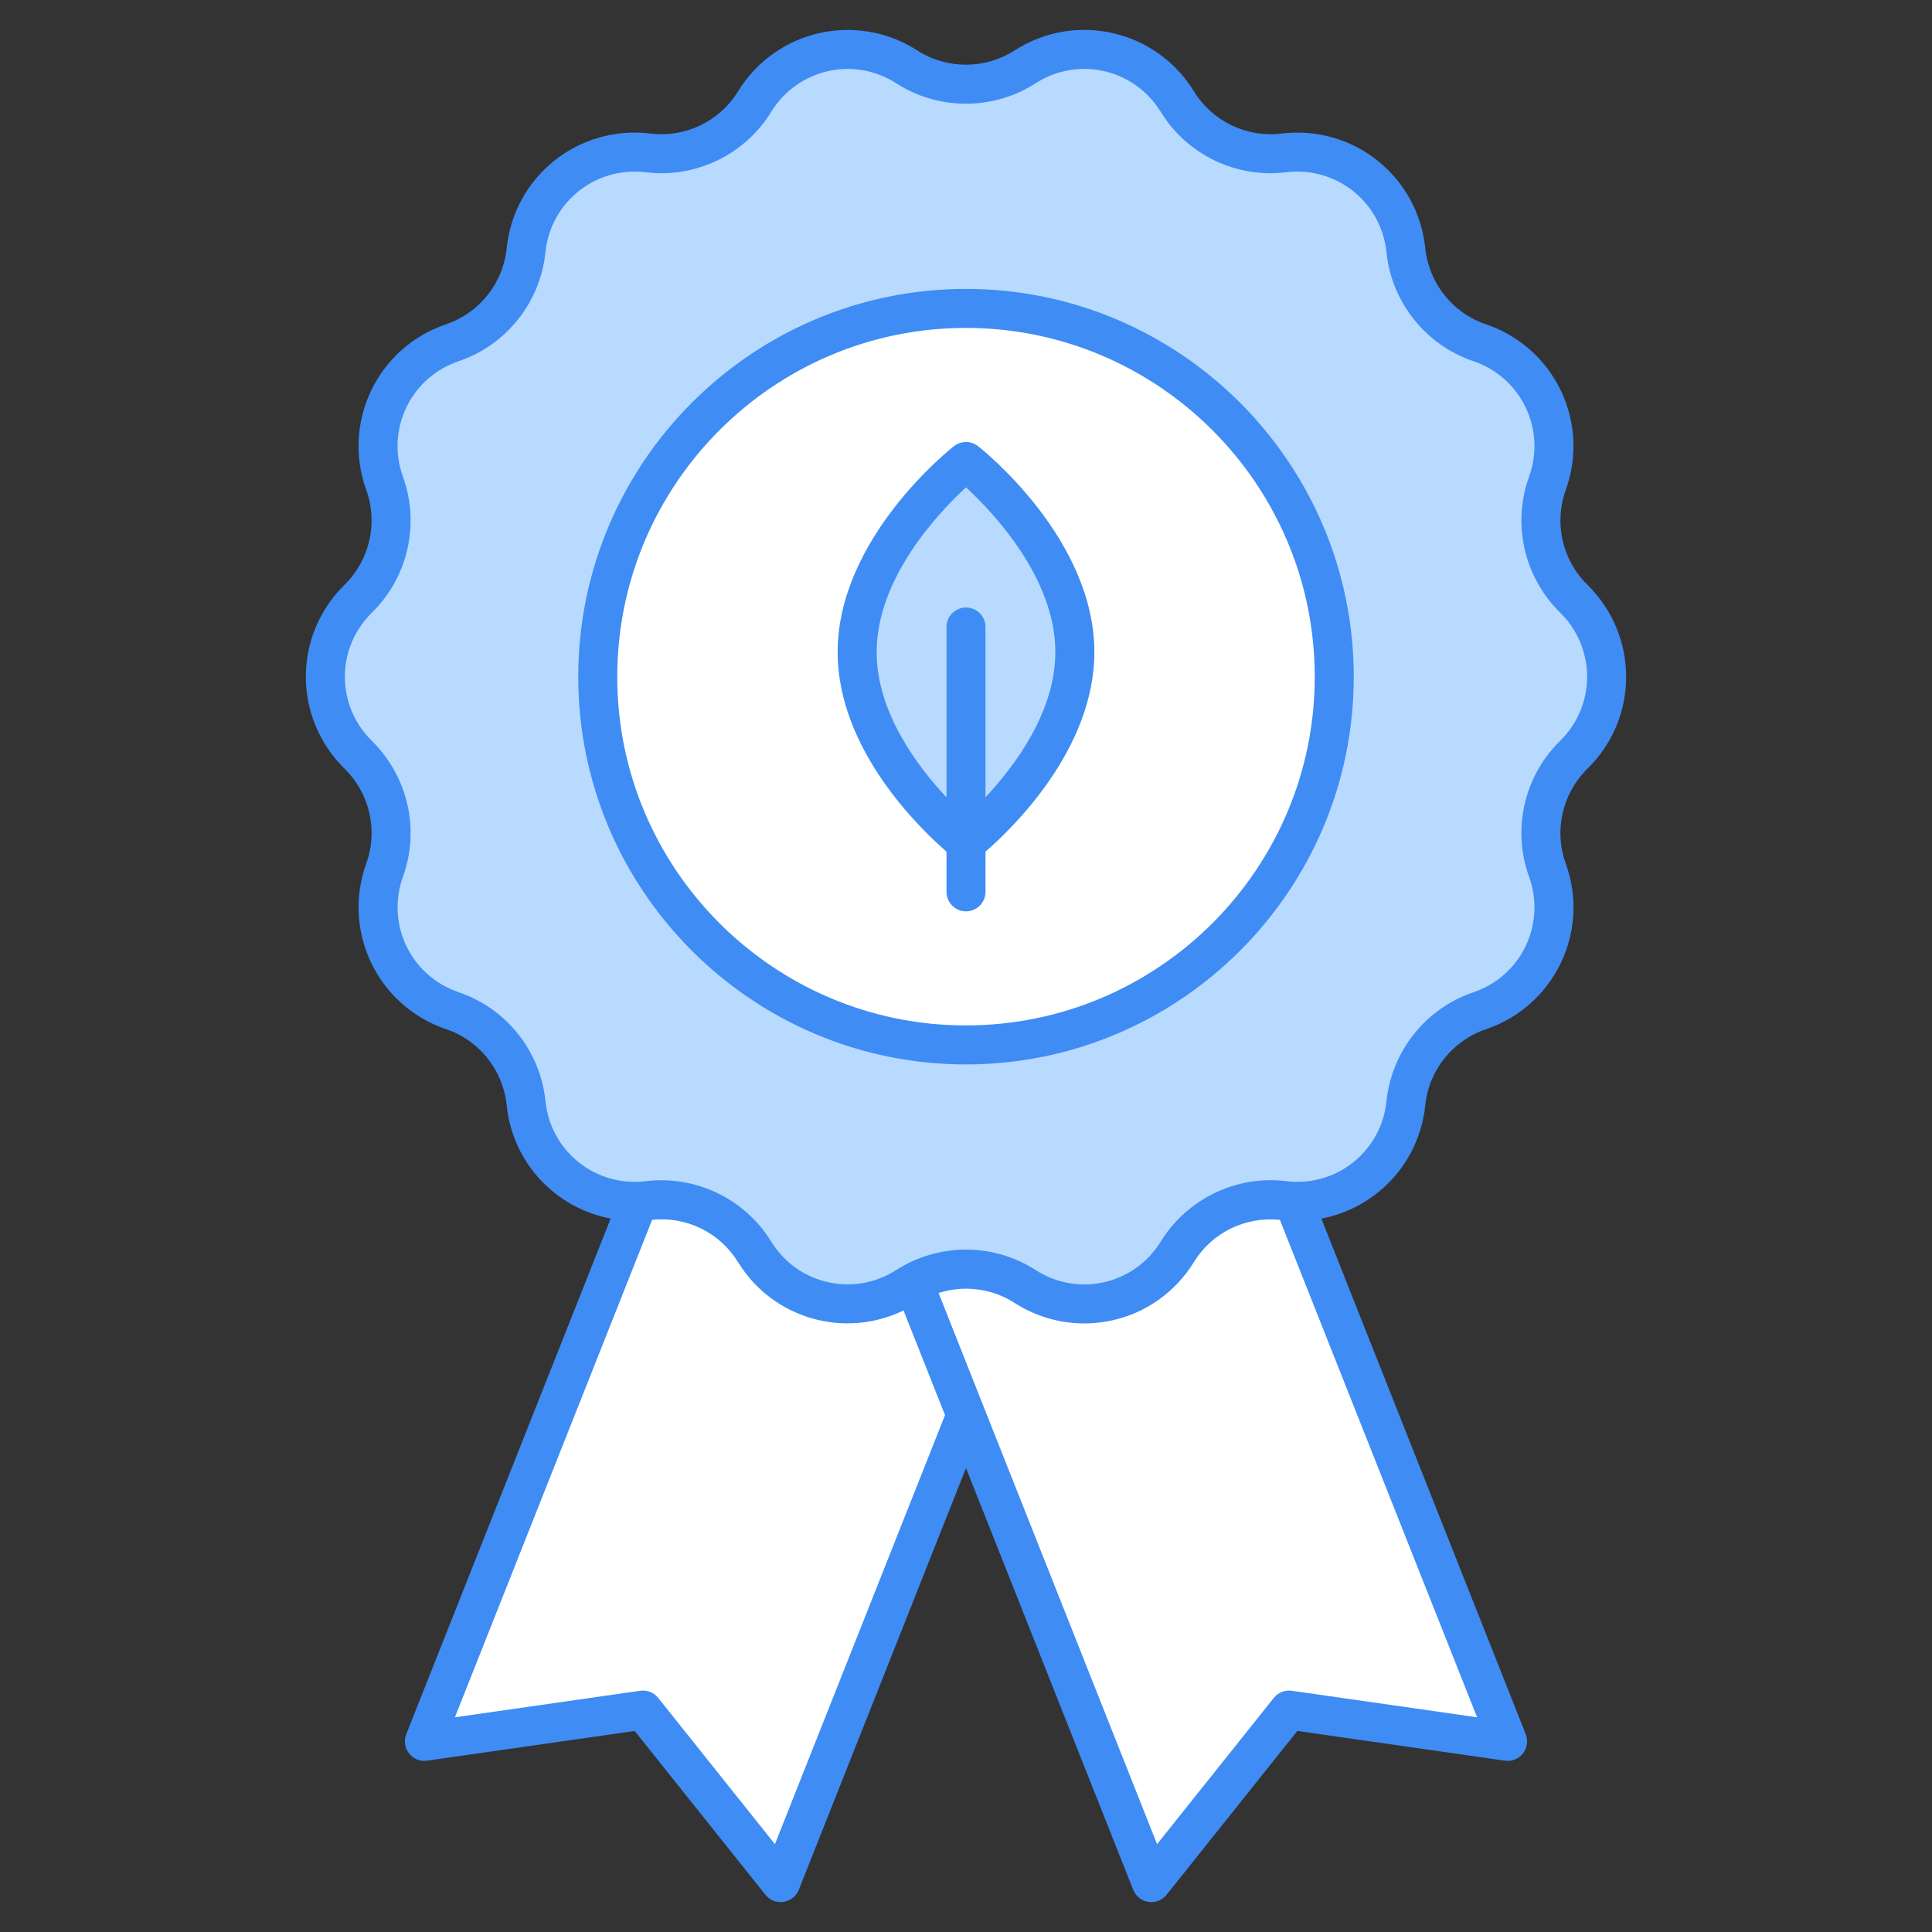 <svg xmlns="http://www.w3.org/2000/svg" viewBox="0 0 512 512"><rect x="0" y="0" width="512" height="512" fill="#333333" stroke="none"/><g id="_x31_3_Organic_Certification"><g><path d="m279.266 316.331-72.378 182.579-36.502-45.725-57.917 8.296 72.378-182.58z" fill="#fff"></path><path d="m232.734 316.331 72.378 182.579 36.502-45.725 57.917 8.296-72.378-182.58z" fill="#fff"></path><path d="m410.065 230.565.02.056c5.51 15.242-2.577 32.035-17.928 37.232l-.086.029c-10.717 3.628-18.335 13.172-19.497 24.426l-.012.112c-1.663 16.095-16.204 27.696-32.267 25.742l-.136-.016c-11.217-1.365-22.202 3.927-28.126 13.549l-.058.095c-8.491 13.791-26.649 17.925-40.273 9.168l-.089-.057c-9.528-6.124-21.753-6.124-31.281 0l-.067.043c-13.632 8.762-31.803 4.617-40.286-9.19l-.022-.036c-5.92-9.634-16.911-14.936-28.136-13.572l-.14.017c-16.074 1.954-30.621-9.667-32.267-25.776l-.008-.083c-1.152-11.278-8.786-20.844-19.528-24.469-15.367-5.185-23.469-21.989-17.955-37.242l.01-.029c3.846-10.639 1.137-22.543-6.934-30.47l-.113-.111c-11.542-11.337-11.542-29.937 0-41.274l.113-.111c8.071-7.927 10.78-19.832 6.934-30.47l-.02-.057c-5.51-15.242 2.577-32.035 17.928-37.232l.063-.021c10.729-3.632 18.35-13.192 19.501-24.46l.007-.072c1.646-16.121 16.213-27.744 32.297-25.772l.083.01c11.24 1.378 22.251-3.93 28.174-13.582l.019-.031c8.479-13.817 26.657-17.969 40.295-9.204l.053.034c9.528 6.124 21.753 6.124 31.281 0l.075-.048c13.629-8.76 31.795-4.62 40.281 9.182l.055.09c5.928 9.64 16.932 14.938 28.164 13.559l.075-.009c16.073-1.973 30.635 9.633 32.297 25.742l.013.126c1.162 11.256 8.78 20.801 19.498 24.429l.083.028c15.351 5.197 23.437 21.991 17.928 37.232l-.02.056c-3.846 10.639-1.137 22.543 6.934 30.471l.113.111c11.542 11.337 11.542 29.937 0 41.274l-.113.111c-8.069 7.926-10.778 19.831-6.932 30.47z" fill="#b8daff"></path><path d="m353.591 179.364c0 53.844-43.709 97.553-97.63 97.553-53.844 0-97.552-43.709-97.552-97.553 0-53.92 43.709-97.63 97.552-97.63 53.921 0 97.63 43.709 97.63 97.63z" fill="#fff"></path><path d="m284.846 172.822c0 27.829-28.847 50.454-28.847 50.454s-28.846-22.625-28.846-50.454c0-27.892 28.847-50.517 28.847-50.517s28.847 22.624 28.846 50.517z" fill="#b8daff"></path><g fill="#3f8cf4"><path d="m420.622 154.911c-6.609-6.491-8.845-16.312-5.675-25.084 6.455-17.861-2.869-37.698-21.213-43.912-8.777-2.97-15.063-10.846-16.03-20.188-1.944-18.862-18.914-32.675-38.141-30.333-9.208 1.118-18.281-3.243-23.186-11.227-9.927-16.139-31.231-21.258-47.554-10.773-7.808 5.014-17.889 5.019-25.748-.035-16.075-10.325-37.465-5.482-47.514 10.882-4.85 7.904-13.925 12.305-23.222 11.144-18.972-2.286-36.12 11.293-38.073 30.449-.944 9.231-7.23 17.117-16.083 20.11-18.04 6.112-27.66 25.809-21.11 43.943 3.149 8.714.914 18.536-5.807 25.137-13.521 13.283-13.753 35.137.114 48.758 6.607 6.493 8.843 16.317 5.683 25.056-6.516 18.03 3.073 37.789 21.163 43.897 8.8 2.968 15.096 10.856 16.05 20.178 1.601 15.704 13.426 27.37 27.555 30.02l-54.166 136.643c-.679 1.714-.394 3.659.747 5.105 1.138 1.449 2.958 2.183 4.79 1.915l54.988-7.876 34.656 43.415c1.151 1.442 2.983 2.158 4.802 1.888 1.825-.273 3.364-1.494 4.043-3.207l44.309-111.772 44.309 111.771c.679 1.714 2.218 2.935 4.043 3.207 1.818.27 3.65-.444 4.802-1.888l34.656-43.415 54.988 7.876c1.817.268 3.652-.467 4.79-1.915 1.141-1.446 1.426-3.392.747-5.105l-54.16-136.628c14.037-2.655 25.897-14.22 27.542-30.109.951-9.216 7.238-17.09 16.1-20.09 18.064-6.117 27.647-25.858 21.127-43.895l-.02-.056c-3.144-8.709-.908-18.528 5.809-25.13 13.52-13.28 13.752-35.133-.111-48.756zm-215.257 333.811-30.939-38.762c-1.135-1.419-2.947-2.153-4.772-1.89l-49.096 7.031 52.264-131.843c9.09-.952 17.955 3.384 22.756 11.202 9.299 15.137 28.329 20.365 43.867 12.825l10.994 27.732zm136.981-40.652c-1.819-.257-3.631.462-4.772 1.89l-30.939 38.762-57.904-146.069c6.663-2.123 14.075-1.271 20.18 2.653 15.846 10.184 37.295 5.717 47.526-10.902 4.76-7.742 13.559-12.057 22.746-11.135l52.259 131.832zm71.031-251.664c-9.484 9.317-12.691 23.414-8.171 35.915 4.545 12.499-1.981 26.326-14.788 30.666-12.598 4.262-21.619 15.563-22.995 28.902-1.35 13.054-13.088 22.796-26.639 21.125-13.138-1.605-26.192 4.664-33.207 16.065-6.881 11.173-21.683 14.862-33.167 7.472-11.185-7.191-25.66-7.205-36.937.043-11.157 7.17-26.077 3.864-33.109-7.583-6.96-11.323-19.997-17.612-33.303-15.979-13.088 1.586-25.134-7.771-26.51-21.253-1.355-13.261-10.389-24.582-23.017-28.839-12.616-4.261-19.291-18.023-14.738-30.618 4.52-12.502 1.312-26.598-8.285-36.026-9.281-9.118-9.734-24.334.111-34.01 9.486-9.314 12.693-23.411 8.154-35.971-4.514-12.49 2.043-26.29 14.788-30.601 12.61-4.267 21.632-15.585 22.992-28.902 1.349-13.212 13.243-22.802 26.611-21.157 13.211 1.62 26.245-4.664 33.228-16.04 6.865-11.194 21.702-14.883 33.147-7.525 11.197 7.2 25.67 7.197 36.947-.048 11.027-7.094 25.979-4.009 33.137 7.629 6.965 11.326 19.959 17.625 33.273 15.974 13.023-1.571 25.131 7.642 26.538 21.271 1.368 13.226 10.387 24.526 23.065 28.819 12.483 4.225 19.308 17.897 14.705 30.638-4.52 12.502-1.312 26.598 8.285 36.024 9.298 9.136 9.716 24.352-.115 34.009z"></path><path d="m255.962 76.565c-56.641 0-102.721 46.115-102.721 102.8 0 56.639 46.08 102.719 102.721 102.719 56.682 0 102.797-46.08 102.797-102.719 0-56.684-46.115-102.8-102.797-102.8zm0 195.182c-50.94 0-92.385-41.442-92.385-92.382 0-50.983 41.444-92.463 92.385-92.463 50.983 0 92.461 41.48 92.461 92.463 0 50.94-41.477 92.382-92.461 92.382z"></path><path d="m259.19 118.237c-1.872-1.469-4.507-1.469-6.38 0-1.259.989-30.825 24.521-30.825 54.584 0 25.913 22.025 46.966 28.847 52.868v10.658c0 2.854 2.314 5.168 5.168 5.168s5.168-2.314 5.168-5.168v-10.658c6.822-5.902 28.847-26.955 28.847-52.868 0-30.063-29.566-53.595-30.825-54.584zm1.978 93.046v-45.114c0-2.854-2.314-5.168-5.168-5.168s-5.168 2.314-5.168 5.168v45.139c-7.888-8.412-18.51-22.667-18.51-38.487 0-19.719 16.557-37.104 23.679-43.668 7.121 6.564 23.678 23.949 23.678 43.668 0 15.759-10.622 30.029-18.511 38.462z"></path></g></g></g><g id="Layer_1"></g></svg>